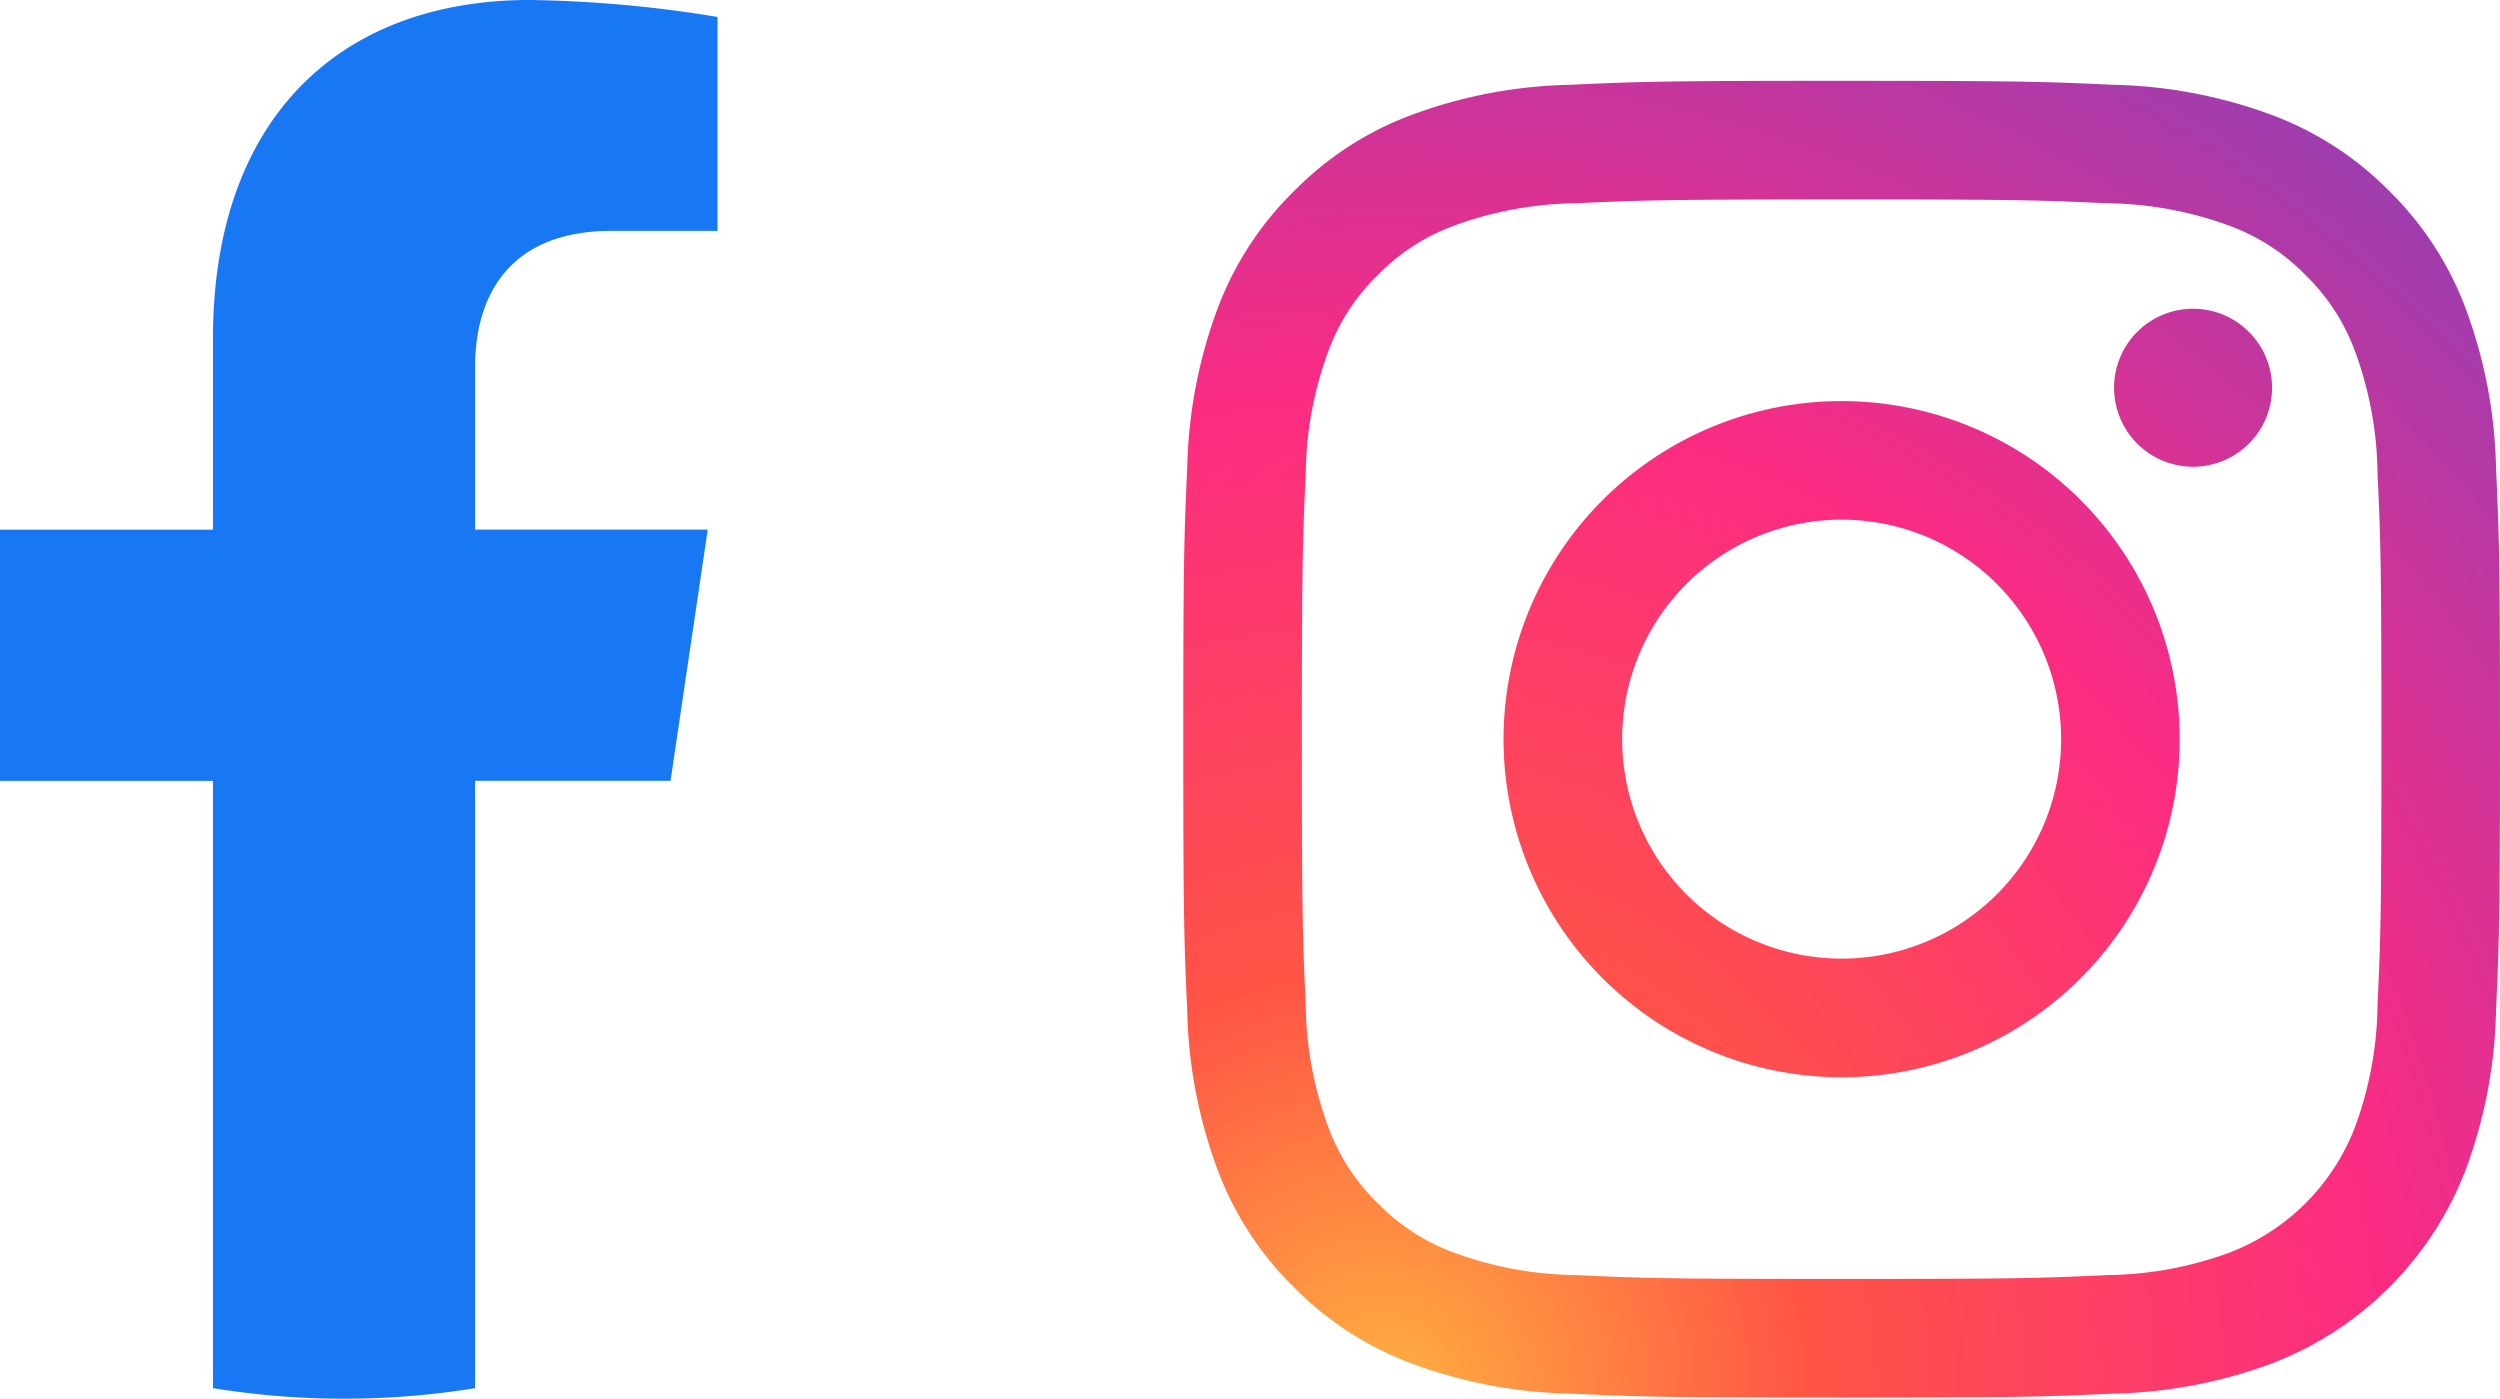 <svg xmlns="http://www.w3.org/2000/svg" xmlns:xlink="http://www.w3.org/1999/xlink" width="137.823" height="77.109" viewBox="0 0 137.823 77.109">
  <defs>
    <radialGradient id="radial-gradient" cx="0.149" cy="1.003" r="1.278" gradientUnits="objectBoundingBox">
      <stop offset="0" stop-color="#ffb140"/>
      <stop offset="0.256" stop-color="#ff5445"/>
      <stop offset="0.599" stop-color="#fc2b82"/>
      <stop offset="1" stop-color="#8e40b7"/>
    </radialGradient>
  </defs>
  <g id="Group_533" data-name="Group 533" transform="translate(-945.998 -966.533)">
    <path id="_5296500_fb_social_media_facebook_facebook_logo_social_network_icon" data-name="5296500_fb_social media_facebook_facebook logo_social network_icon" d="M156.889,43.046l2.05-13.85H146.114V20.209c0-3.789,1.792-7.482,7.536-7.482h5.831V.936A68.706,68.706,0,0,0,149.13,0c-10.563,0-17.466,6.633-17.466,18.641V29.2H119.922v13.85h11.741V76.527a45.135,45.135,0,0,0,14.451,0V43.046Z" transform="translate(826.076 966.533)" fill="#1877f2"/>
    <g id="_x37__stroke" transform="translate(1010.854 970.681)">
      <g id="Instagram_1_" transform="translate(0 0)">
        <rect id="Rectangle_178" data-name="Rectangle 178" width="72.961" height="72.961" fill="none"/>
        <path id="Instagram" d="M60.023,16.92a4.355,4.355,0,1,1-4.355-4.355A4.355,4.355,0,0,1,60.023,16.92ZM36.294,48.392a12.1,12.1,0,1,1,12.1-12.1A12.1,12.1,0,0,1,36.294,48.392Zm0-30.736A18.638,18.638,0,1,0,54.932,36.294,18.638,18.638,0,0,0,36.294,17.657Zm0-11.117c9.691,0,10.839.037,14.666.212A20.077,20.077,0,0,1,57.7,8a11.247,11.247,0,0,1,4.173,2.715,11.238,11.238,0,0,1,2.715,4.173,20.091,20.091,0,0,1,1.25,6.739c.175,3.827.212,4.975.212,14.666s-.037,10.839-.212,14.666a20.076,20.076,0,0,1-1.25,6.739A12.022,12.022,0,0,1,57.7,64.589a20.092,20.092,0,0,1-6.739,1.25c-3.827.175-4.975.212-14.666.212s-10.839-.037-14.666-.212a20.077,20.077,0,0,1-6.739-1.25,11.247,11.247,0,0,1-4.173-2.715A11.245,11.245,0,0,1,8,57.7a20.091,20.091,0,0,1-1.25-6.739c-.175-3.827-.212-4.975-.212-14.666s.037-10.839.212-14.666A20.077,20.077,0,0,1,8,14.89a11.247,11.247,0,0,1,2.715-4.173A11.238,11.238,0,0,1,14.889,8a20.091,20.091,0,0,1,6.739-1.25C25.455,6.577,26.6,6.54,36.294,6.54Zm0-6.54C26.437,0,25.2.042,21.33.218a26.639,26.639,0,0,0-8.81,1.687A17.785,17.785,0,0,0,6.092,6.092,17.785,17.785,0,0,0,1.905,12.52,26.642,26.642,0,0,0,.218,21.33C.042,25.2,0,26.438,0,36.294S.042,47.387.218,51.258a26.642,26.642,0,0,0,1.687,8.81A17.785,17.785,0,0,0,6.092,66.5a17.792,17.792,0,0,0,6.429,4.186,26.642,26.642,0,0,0,8.81,1.687c3.871.176,5.107.218,14.964.218s11.093-.042,14.964-.218a26.642,26.642,0,0,0,8.81-1.687A18.559,18.559,0,0,0,70.683,60.068a26.642,26.642,0,0,0,1.687-8.81c.176-3.871.218-5.107.218-14.964S72.546,25.2,72.37,21.33a26.642,26.642,0,0,0-1.687-8.81A17.793,17.793,0,0,0,66.5,6.092a17.792,17.792,0,0,0-6.429-4.186A26.642,26.642,0,0,0,51.258.218C47.387.042,46.151,0,36.294,0Z" transform="translate(0.378 0.308)" fill-rule="evenodd" fill="url(#radial-gradient)"/>
      </g>
    </g>
  </g>
</svg>
